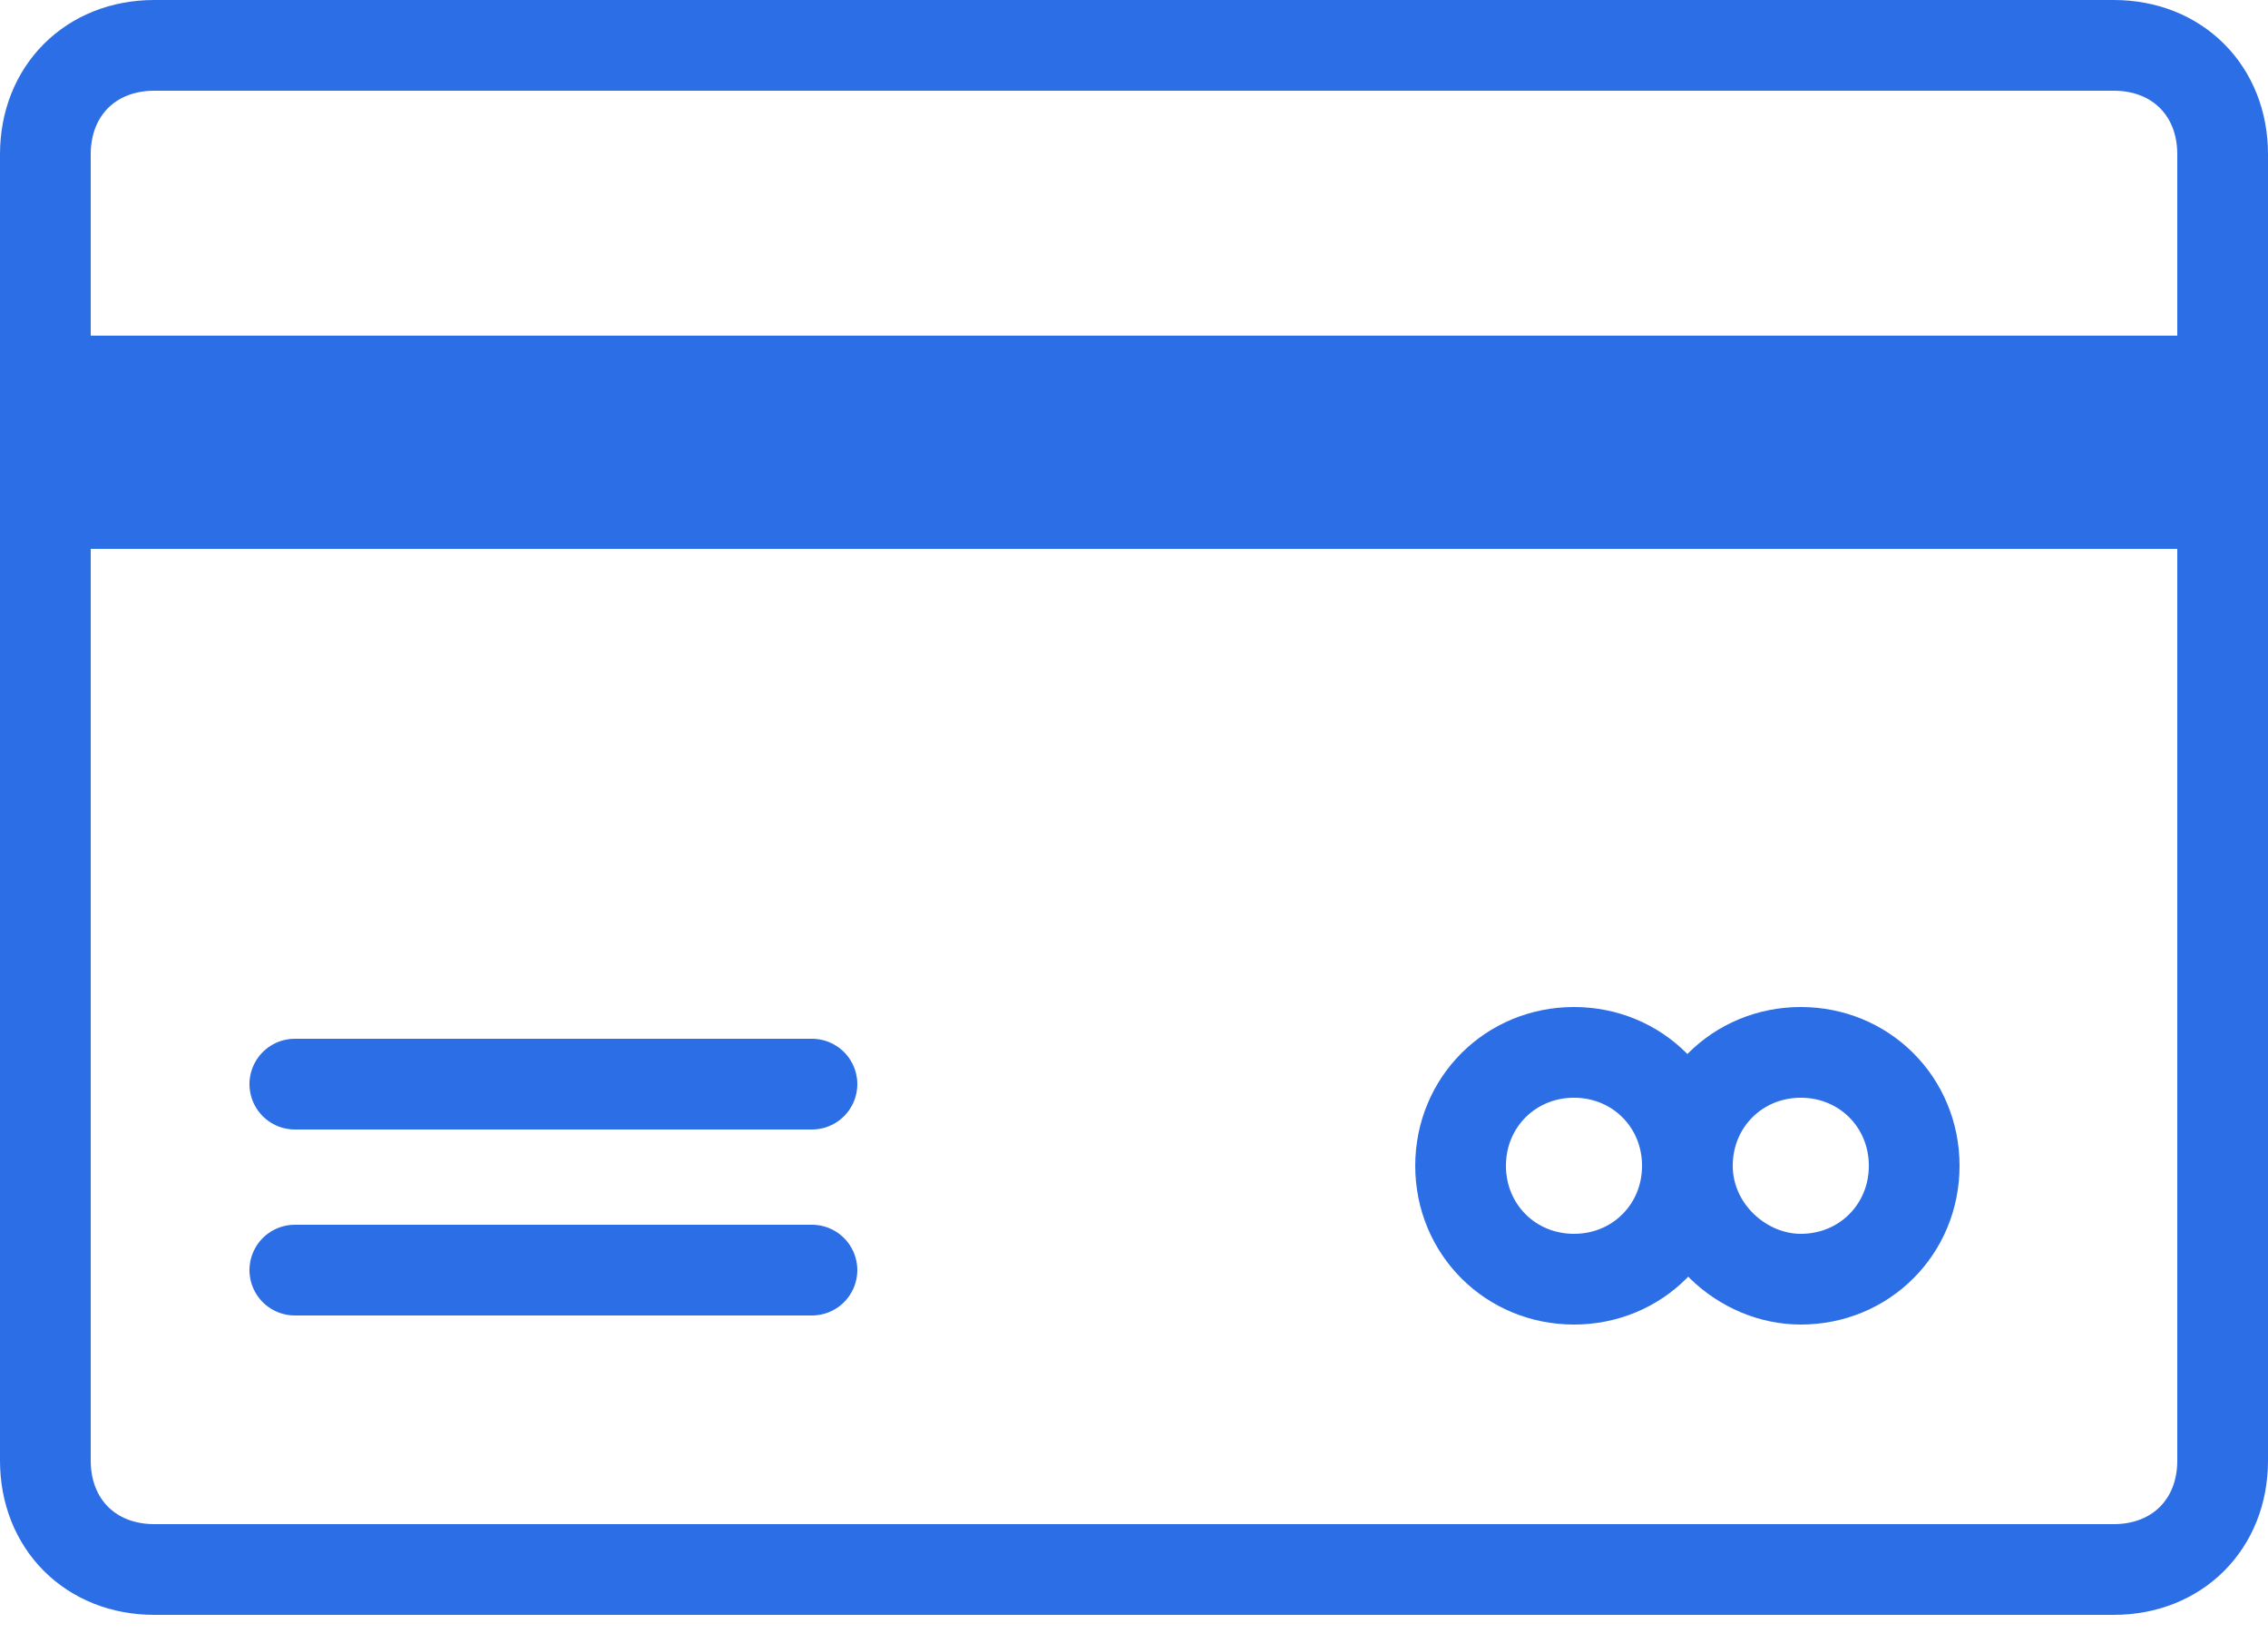 <?xml version="1.0" encoding="utf-8"?>
<!-- Generator: Adobe Illustrator 25.0.1, SVG Export Plug-In . SVG Version: 6.00 Build 0)  -->
<svg version="1.1" id="Livello_1" width="50px" height="36px" xmlns="http://www.w3.org/2000/svg" xmlns:xlink="http://www.w3.org/1999/xlink" x="0px" y="0px"
	 viewBox="0 0 50 36" style="enable-background:new 0 0 50 36;" xml:space="preserve">
<style type="text/css">
	.st0{fill:none;stroke:#2C6EE6;stroke-width:2;stroke-miterlimit:10;}
	.st1{fill:#2C6EE6;}
	.st2{fill:none;stroke:#2C6EE6;stroke-width:2;stroke-linecap:round;stroke-linejoin:round;stroke-miterlimit:10;}
</style>
<path class="st0" d="M46.6,1H3.4C2,1,1,2,1,3.4v28.8c0,1.4,1,2.4,2.4,2.4h43.2c1.4,0,2.4-1,2.4-2.4V3.4C49,2,48,1,46.6,1z"/>
<path class="st1" d="M49,7.4H1v4.7h48V7.4z"/>
<path class="st2" d="M6.5,23.9h11.4"/>
<path class="st2" d="M6.5,28h11.4"/>
<path class="st0" d="M34.7,28.2c1.4,0,2.5-1.1,2.5-2.5c0-1.4-1.1-2.5-2.5-2.5s-2.5,1.1-2.5,2.5C32.2,27.1,33.3,28.2,34.7,28.2z"/>
<path class="st0" d="M39.7,28.2c1.4,0,2.5-1.1,2.5-2.5c0-1.4-1.1-2.5-2.5-2.5c-1.4,0-2.5,1.1-2.5,2.5C37.2,27.1,38.4,28.2,39.7,28.2
	z"/>
</svg>
